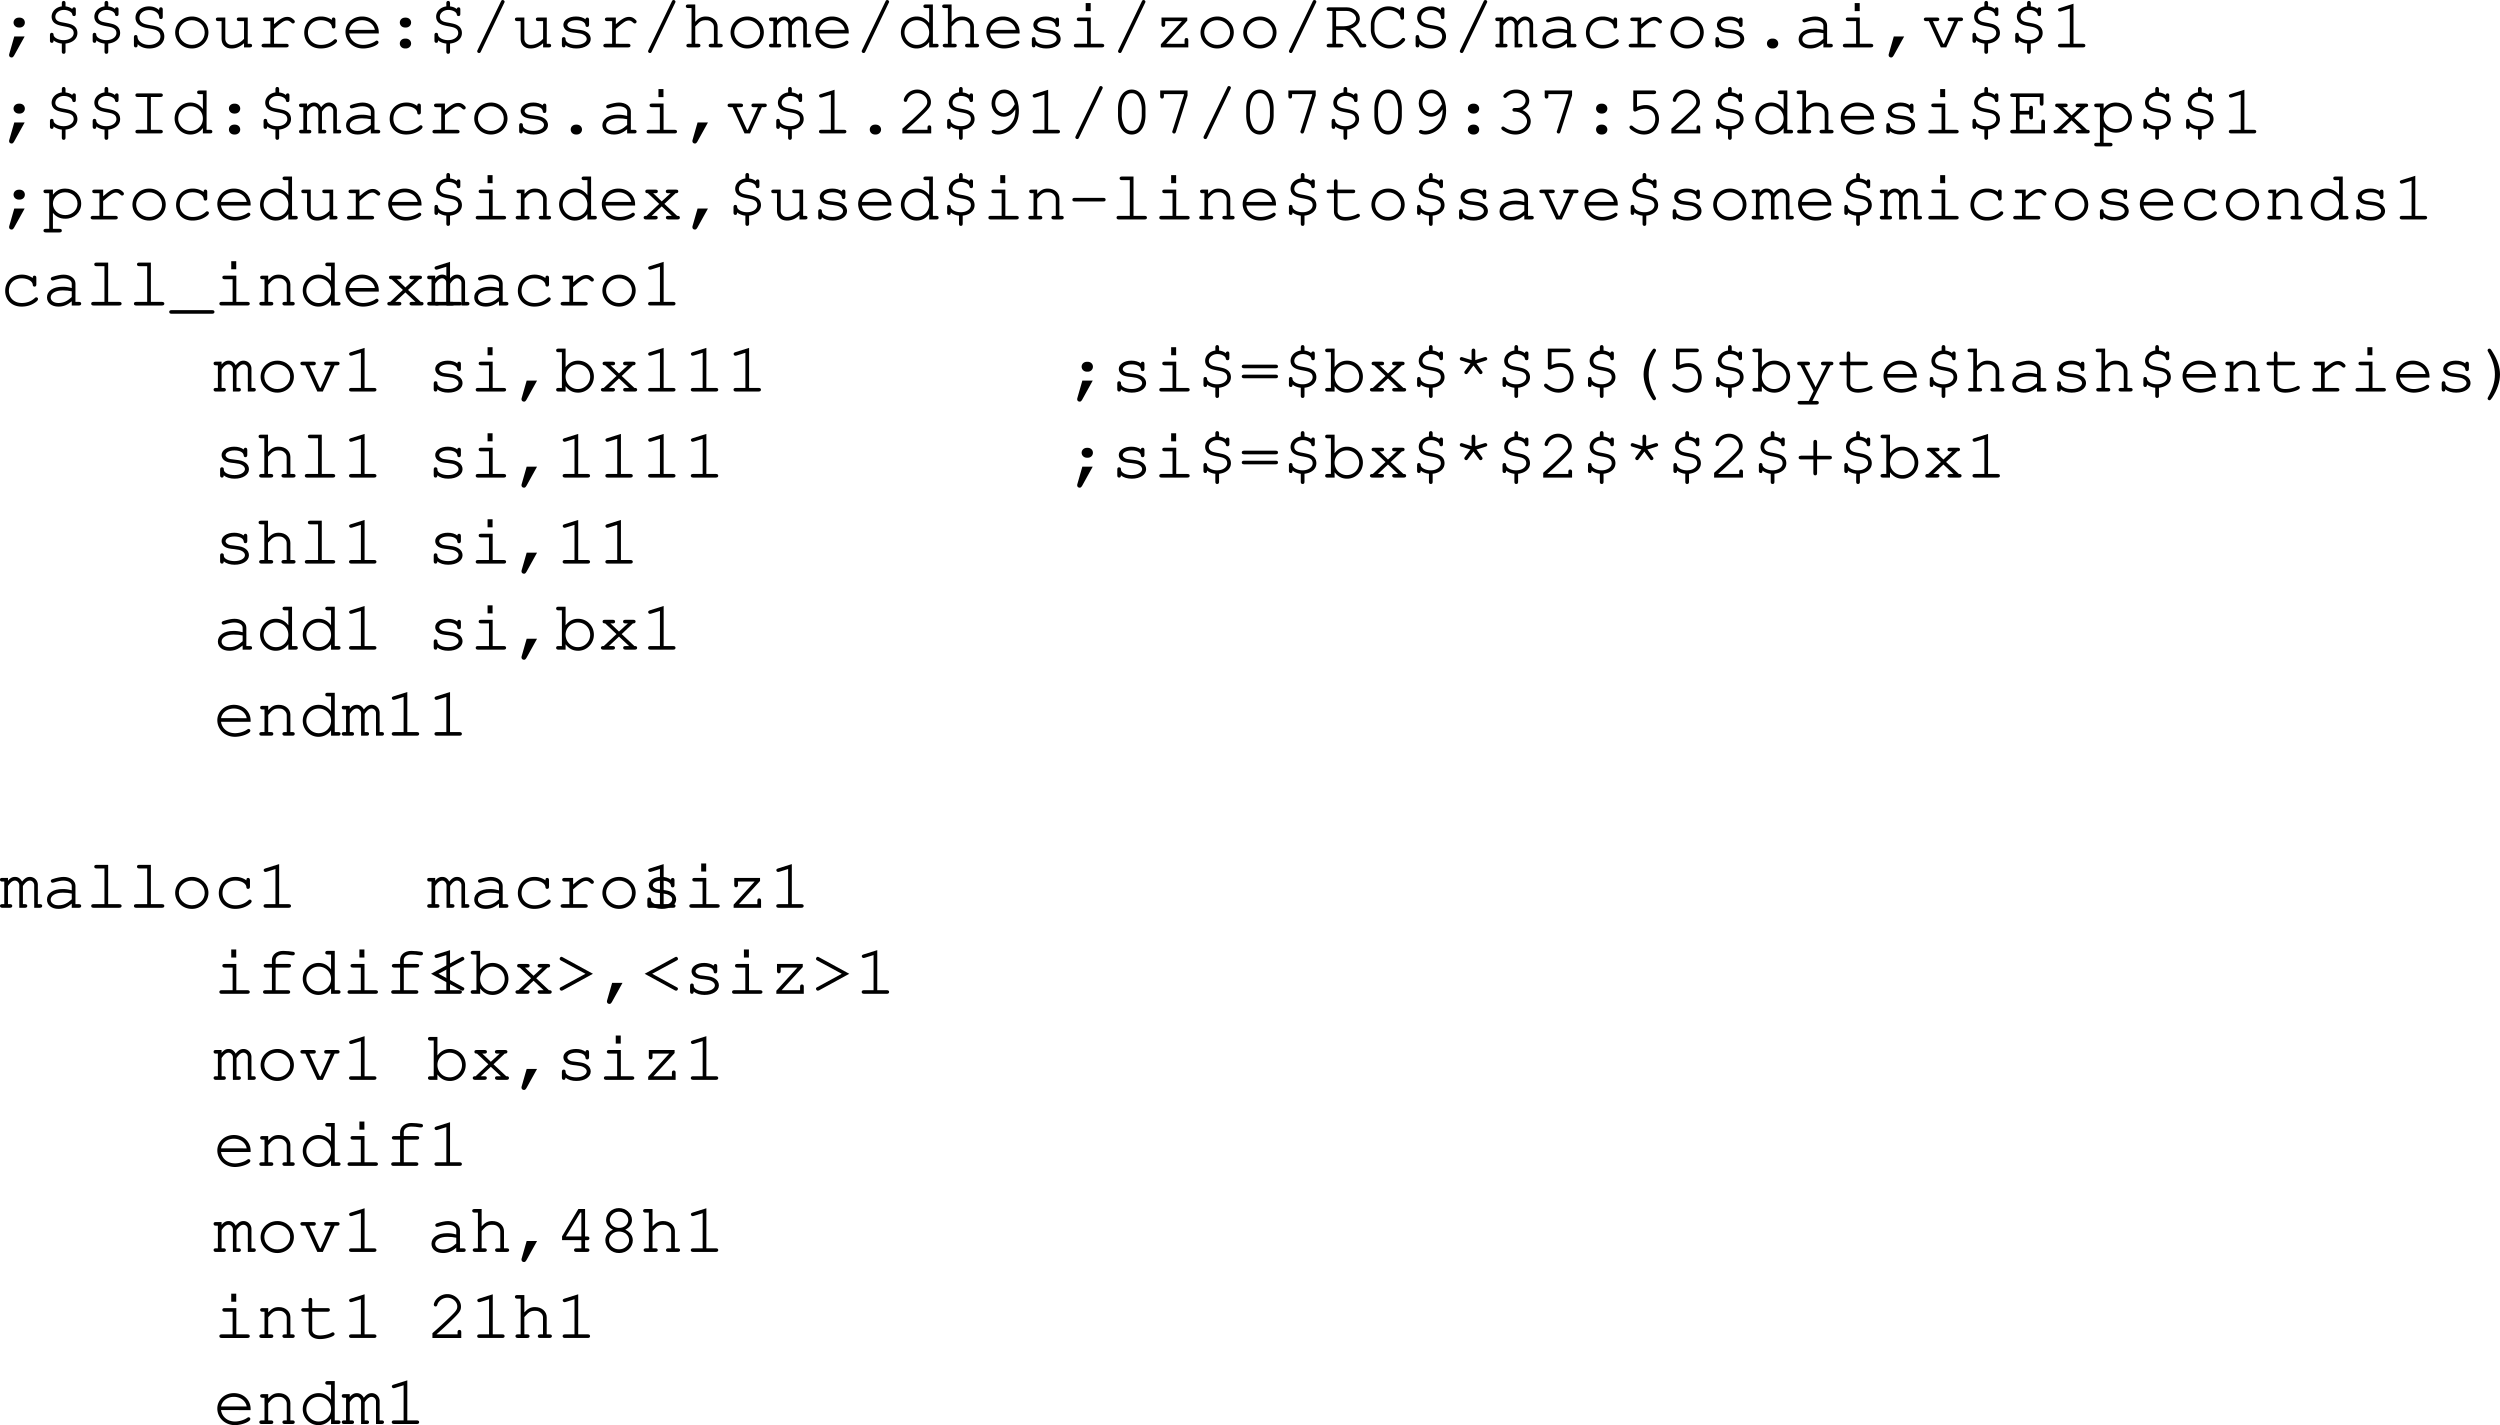 <svg xmlns="http://www.w3.org/2000/svg" xmlns:xlink="http://www.w3.org/1999/xlink" width="421.319" height="240.172"><defs><path id="a" d="m2.484-1.844-.859 3c0 .047-.016.094-.016.14 0 .235.172.407.422.407.172 0 .266-.078.422-.328l1.781-3.219zm.766-3.172c-.5 0-.89.36-.89.829 0 .468.39.843.89.843h.14c.5 0 .876-.36.876-.844 0-.468-.375-.828-.875-.828zm0 0"/><path id="b" d="M3.297-6.906c-1 .125-1.719.86-1.719 1.734 0 .469.219.906.594 1.14.312.204.672.329 1.437.47.813.156.985.203 1.25.359.282.156.438.437.438.781 0 .688-.719 1.203-1.703 1.203-.86 0-1.625-.406-1.688-.875-.015-.203-.015-.203-.078-.265-.062-.047-.14-.094-.219-.094-.203 0-.312.14-.312.375v.937c0 .235.11.375.312.375.204 0 .297-.14.297-.375v-.046c.297.28.922.515 1.39.546V.703c0 .25.11.375.313.375.204 0 .313-.125.313-.375V-.64c1.219-.14 2-.828 2-1.78 0-.532-.234-.97-.625-1.22-.344-.234-.656-.328-1.531-.5-.704-.125-.954-.187-1.172-.328a.78.78 0 0 1-.39-.687c0-.64.64-1.157 1.437-1.157.687 0 1.343.344 1.406.72.047.234.125.312.312.312.204 0 .297-.125.297-.375v-.719c0-.25-.093-.375-.297-.375-.156 0-.265.11-.312.281-.344-.265-.656-.375-1.125-.437v-.532c0-.25-.11-.39-.313-.39s-.312.14-.312.39zm0 0"/><path id="c" d="M5.297-6.281c-.484-.422-1.031-.625-1.703-.625-1.297 0-2.281.828-2.281 1.89 0 .532.25 1 .656 1.282.375.265.812.406 1.656.546.844.141 1.094.22 1.375.391.313.188.516.547.516.938 0 .828-.813 1.437-1.907 1.437-1.046 0-1.89-.562-1.953-1.312-.015-.235-.11-.344-.297-.344-.203 0-.312.14-.312.39V-.39c0 .266.11.391.312.391.204 0 .313-.125.313-.39v-.157c.484.469 1.172.735 1.953.735 1.484 0 2.547-.844 2.547-2.032 0-.61-.297-1.14-.766-1.437-.375-.219-.718-.313-1.656-.469-.719-.125-1.031-.219-1.328-.406a.97.97 0 0 1-.438-.828c0-.766.688-1.297 1.657-1.297.89 0 1.593.484 1.656 1.156 0 .234.11.344.297.344.203 0 .312-.125.312-.375v-1.219c0-.234-.11-.375-.312-.375-.203 0-.297.14-.297.375zm0 0"/><path id="d" d="M3.64-5.203C2.048-5.203.798-4.016.798-2.5.798-1.016 2.048.188 3.61.188 5.172.188 6.406-1 6.406-2.517c0-1.468-1.234-2.687-2.765-2.687zm-.062.625c1.25 0 2.203.89 2.203 2.078 0 1.156-.953 2.078-2.172 2.078-1.203 0-2.187-.922-2.187-2.094 0-1.125.969-2.062 2.156-2.062zm0 0"/><path id="e" d="M5.203 0h.984c.25 0 .375-.11.375-.313 0-.187-.125-.296-.375-.296h-.359v-4.422H4.375c-.266 0-.39.093-.39.297 0 .203.124.312.39.312h.828v2.984C4.563-.75 3.86-.421 3.078-.421c-.562 0-1.031-.437-1.031-1v-3.61H.844c-.266 0-.39.095-.39.298 0 .203.14.312.39.312h.578v3c0 .984.672 1.61 1.672 1.61.765 0 1.453-.282 2.11-.891zm0 0"/><path id="f" d="M3.063-5.031H1.609c-.25 0-.39.11-.39.297 0 .203.14.312.39.312h.829v3.813H1.343c-.25 0-.39.125-.39.296 0 .204.14.313.39.313H5.14c.25 0 .39-.11.39-.313 0-.171-.14-.296-.39-.296H3.062v-2.5C4.36-4.266 4.75-4.531 5.267-4.531c.25 0 .453.11.75.39.093.079.125.11.234.11.188 0 .313-.125.313-.328 0-.11-.079-.22-.297-.407-.329-.28-.594-.375-.97-.375-.609 0-1.187.297-2.234 1.235zm0 0"/><path id="g" d="M5.594-4.625a3.071 3.071 0 0 0-1.828-.578c-1.641 0-2.813 1.14-2.813 2.75 0 1.547 1.14 2.64 2.766 2.64.812 0 1.594-.218 2.234-.656.36-.234.531-.453.531-.625a.28.28 0 0 0-.28-.281c-.095 0-.157.016-.266.125-.594.547-1.329.828-2.188.828-1.281 0-2.172-.844-2.172-2.047 0-1.265.875-2.11 2.156-2.11.985 0 1.782.454 1.86 1.048.015.25.125.344.297.344.203 0 .312-.141.312-.376V-4.64c0-.25-.11-.39-.312-.39-.204 0-.297.14-.297.39zm0 0"/><path id="h" d="M6.313-2.344v-.172c0-1.546-1.204-2.687-2.813-2.687-1.578 0-2.797 1.14-2.797 2.594C.703-1.031 2 .187 3.672.187c1.172 0 2.594-.578 2.594-1.03a.297.297 0 0 0-.297-.298c-.078 0-.125.032-.219.094-.484.36-1.344.625-2.063.625-1.25 0-2.187-.766-2.359-1.922zm-4.985-.61c.203-.983 1.078-1.624 2.172-1.624s1.969.656 2.156 1.625zm0 0"/><path id="i" d="M3.547-1.484c-.516 0-.89.359-.89.828s.374.844.89.844h.125c.5 0 .89-.376.89-.844 0-.469-.39-.828-.89-.828zm0-3.532c-.516 0-.89.36-.89.829 0 .468.374.843.89.843h.125c.5 0 .89-.36.89-.844 0-.468-.39-.828-.89-.828zm0 0"/><path id="j" d="M5.844-7.484c.062-.125.078-.141.078-.204 0-.156-.156-.296-.313-.296-.156 0-.234.062-.312.25L1.359.453c-.046.094-.062.14-.062.203 0 .156.14.297.312.297.141 0 .235-.062.313-.25zm0 0"/><path id="k" d="M1.797-1.422c0-.187-.125-.312-.313-.312-.203 0-.312.125-.312.375v.968c0 .266.11.391.312.391.204 0 .297-.125.297-.375C2.25 0 2.875.188 3.61.188c1.422 0 2.422-.672 2.422-1.61 0-.437-.234-.86-.625-1.11-.39-.265-.828-.39-1.578-.468-1.062-.125-1.11-.125-1.375-.281-.219-.14-.36-.313-.36-.485 0-.468.641-.812 1.5-.812.876 0 1.485.312 1.548.812.015.22.109.329.296.329.204 0 .313-.141.313-.391v-.813c0-.25-.11-.39-.297-.39-.172 0-.297.125-.312.297-.407-.313-.954-.47-1.594-.47-1.219 0-2.125.595-2.125 1.407 0 .39.219.766.578.985.36.203.703.296 1.594.374.656.079.969.141 1.281.329.297.156.484.421.484.671 0 .579-.75 1.016-1.765 1.016-.985 0-1.797-.406-1.797-.906zm0 0"/><path id="l" d="M2.047-7.234H.844c-.25 0-.39.109-.39.296 0 .204.14.313.39.313h.578v6.016H.953C.688-.61.547-.5.547-.313c0 .204.156.313.406.313h1.578c.25 0 .39-.11.39-.313 0-.187-.124-.296-.39-.296h-.484v-2.922c.328-.36.531-.578.61-.64.343-.298.671-.407 1.124-.407.469 0 .703.062.969.281.297.234.438.5.438.844V-.61h-.485c-.25 0-.39.109-.39.296 0 .204.14.313.39.313h1.578c.266 0 .407-.11.407-.313 0-.187-.141-.296-.407-.296h-.468v-2.875c0-.985-.829-1.72-1.97-1.72-.718 0-1.218.25-1.796.891zm0 0"/><path id="m" d="M1.422-5.031H.453c-.266 0-.375.093-.375.297 0 .203.125.312.375.312h.344v3.813H.453c-.25 0-.375.109-.375.296 0 .188.14.313.36.313H1.75c.25 0 .39-.11.39-.297 0-.203-.124-.312-.39-.312h-.328v-3.063c.422-.64.781-.906 1.187-.906.375 0 .72.375.72.797V0h.952c.25 0 .39-.11.39-.313 0-.187-.14-.296-.39-.296h-.343v-3.063c.437-.64.78-.906 1.171-.906.407 0 .735.36.735.766V0h.953c.25 0 .39-.11.39-.313 0-.187-.125-.296-.39-.296h-.344v-3.25a1.34 1.34 0 0 0-1.328-1.344c-.5 0-.86.219-1.328.781-.297-.516-.672-.781-1.188-.781-.468 0-.828.203-1.187.656zm0 0"/><path id="n" d="M6.094-7.234H4.89c-.266 0-.391.109-.391.296 0 .204.125.313.39.313h.579v2.516c-.532-.72-1.25-1.094-2.11-1.094C1.891-5.203.703-4 .703-2.516c0 1.5 1.188 2.704 2.64 2.704.86 0 1.595-.376 2.126-1.094V0h1.218c.25 0 .375-.11.375-.313 0-.187-.125-.296-.375-.296h-.593ZM3.375-4.578c1.188 0 2.094.89 2.094 2.078A2.067 2.067 0 0 1 3.39-.422a2.07 2.07 0 0 1-2.079-2.094 2.06 2.06 0 0 1 2.063-2.062zm0 0"/><path id="o" d="M3.906-5.031H1.937c-.265 0-.39.093-.39.297 0 .203.14.312.39.312h1.344v3.813h-1.86c-.25 0-.374.109-.374.296 0 .204.125.313.375.313h4.344c.265 0 .406-.11.406-.313 0-.187-.14-.296-.406-.296h-1.86ZM3.891-7.47h-.844v1.36h.844zm0 0"/><path id="p" d="M5.766-5.031H1.422v1.187c0 .25.11.39.312.39.204 0 .313-.14.313-.39v-.578h2.812L1.313-.516V0h4.625v-1.203c0-.25-.094-.375-.313-.375-.203 0-.313.125-.313.375v.594H2.204l3.563-3.907zm0 0"/><path id="q" d="M2.047-2.953h1.515C4.47-2.531 4.97-1.922 6.033 0h.718c.25 0 .39-.11.39-.313 0-.187-.124-.296-.39-.296h-.328C5.5-2.172 5.14-2.656 4.453-3.125c1.031-.36 1.594-.969 1.594-1.734 0-1.016-1.016-1.891-2.219-1.891H.844c-.25 0-.39.094-.39.297 0 .203.14.312.39.312h.578v5.532H.844c-.25 0-.39.109-.39.296 0 .204.14.313.39.313h2.031c.25 0 .406-.11.406-.313 0-.187-.14-.296-.406-.296h-.828Zm0-.61V-6.14h1.765c.844 0 1.61.61 1.61 1.282 0 .703-.938 1.296-2.063 1.296zm0 0"/><path id="r" d="M5.672-6.188a3.144 3.144 0 0 0-2.016-.718c-.797 0-1.531.312-2.078.89-.531.563-.875 1.391-.875 2.125v.97c0 1.64 1.5 3.108 3.172 3.108.781 0 1.531-.296 2.125-.843.344-.313.484-.5.484-.656 0-.157-.125-.282-.296-.282-.11 0-.172.032-.266.125-.656.75-1.234 1.047-2.047 1.047-1.375 0-2.563-1.172-2.563-2.562v-.829c0-1.374 1.047-2.468 2.36-2.468 1.031 0 1.937.578 2 1.281.031.219.125.328.312.328.204 0 .313-.125.313-.375v-1.328c0-.25-.11-.375-.313-.375s-.312.14-.312.375zm0 0"/><path id="s" d="M4.969 0h1.218c.25 0 .375-.11.375-.313 0-.187-.125-.296-.375-.296h-.593v-3.079c0-.874-.86-1.515-2-1.515-.469 0-1.235.156-1.906.39-.157.063-.25.157-.25.297 0 .172.14.297.296.297.047 0 .094 0 .25-.047.672-.218 1.188-.312 1.563-.312.844 0 1.422.36 1.422.89v.75c-.719-.187-1.016-.218-1.563-.218-1.562 0-2.61.719-2.61 1.781 0 .938.782 1.563 1.938 1.563.829 0 1.485-.266 2.235-.891zm0-1.422c-.782.719-1.407 1-2.235 1-.796 0-1.312-.375-1.312-.953 0-.688.844-1.172 2.047-1.172.531 0 1.11.063 1.5.156zm0 0"/><path id="t" d="M3.547-1.484c-.516 0-.89.359-.89.828s.374.844.89.844h.125c.5 0 .89-.376.89-.844 0-.469-.39-.828-.89-.828zm0 0"/><path id="u" d="m2.438-1.844-.86 3c0 .047-.016.094-.016.14 0 .235.172.407.422.407.172 0 .266-.078.422-.328l1.781-3.219Zm0 0"/><path id="v" d="m4.078 0 2-4.422h.438c.25 0 .39-.11.39-.312 0-.204-.125-.297-.39-.297H4.687c-.265 0-.375.093-.375.297 0 .203.125.312.375.312h.72L3.702-.609h-.14L1.827-4.422h.688c.25 0 .39-.11.39-.312 0-.204-.14-.297-.39-.297H.687c-.265 0-.39.093-.39.297 0 .203.14.312.39.312h.454L3.156 0Zm0 0"/><path id="x" d="M3.906-6.14h1.61c.25 0 .406-.11.406-.313s-.14-.297-.406-.297H1.687c-.265 0-.39.094-.39.297 0 .203.125.312.39.312h1.594v5.532H1.687c-.265 0-.39.109-.39.296 0 .204.125.313.39.313h3.829c.25 0 .406-.11.406-.313 0-.187-.14-.296-.406-.296h-1.61Zm0 0"/><path id="w" d="m3.922-7.36-2.297.72c-.234.077-.313.156-.313.312s.157.297.297.297c.016 0 .141-.016.188-.032l1.5-.468V-.61h-1.61c-.265 0-.39.109-.39.296 0 .204.14.313.39.313h3.844c.25 0 .39-.11.39-.313 0-.187-.14-.296-.39-.296h-1.61Zm0 0"/><path id="y" d="M1.625-.61a51.99 51.99 0 0 0 2.39-2.203c1.5-1.437 1.75-1.78 1.75-2.484 0-1.125-1.077-2.094-2.28-2.094a2.43 2.43 0 0 0-1.907.907c-.234.296-.39.671-.39.89 0 .14.125.282.296.282.157 0 .25-.094.297-.282.203-.687.922-1.187 1.703-1.187.891 0 1.657.687 1.657 1.468 0 .516-.22.813-1.344 1.891A68.8 68.8 0 0 1 1.062-.906l-.109.11V0h4.86v-.969c0-.25-.11-.39-.313-.39s-.313.14-.313.39v.36zm0 0"/><path id="z" d="M5.578-4.063c.016.11.016.22.016.266 0 .735-.188 1.453-.547 1.953-.578.875-1.5 1.407-2.39 1.407-.22 0-.407-.032-.516-.094-.125-.063-.172-.063-.25-.063-.157 0-.282.125-.282.297 0 .266.438.484 1.032.484.78 0 1.578-.312 2.218-.859.907-.75 1.329-1.781 1.329-3.172 0-2.078-1.016-3.547-2.485-3.547-1.187 0-2.125 1.016-2.125 2.329 0 1.234.938 2.25 2.063 2.25.796 0 1.5-.454 1.937-1.25zM5.5-4.938c-.281.47-.406.672-.594.875-.375.407-.828.641-1.265.641-.782 0-1.438-.734-1.438-1.64 0-.97.64-1.72 1.5-1.72.89 0 1.453.579 1.797 1.845zm0 0"/><path id="A" d="M5.922-4.203c0-1.89-.938-3.188-2.313-3.188-1.375 0-2.312 1.297-2.312 3.188v1.172c0 1.922.937 3.219 2.312 3.219 1.375 0 2.313-1.297 2.313-3.22zm-4 .078c0-.75.219-1.531.562-2.063.25-.39.641-.593 1.125-.593.485 0 .86.203 1.125.593.344.532.563 1.313.563 2.063v1.047c0 .719-.219 1.515-.563 2.062a1.33 1.33 0 0 1-1.125.579c-.484 0-.875-.204-1.125-.579-.343-.546-.562-1.343-.562-2.062zm0 0"/><path id="B" d="M5.203-6.484 3.281-.454a.356.356 0 0 0-.047.173c0 .156.141.297.313.297.156 0 .234-.079.312-.297l1.954-6.11v-.843h-4.61v.953c0 .265.11.406.313.406s.312-.14.312-.406v-.344h3.375zm0 0"/><path id="C" d="M3.344-4.281c-.25 0-.375.125-.375.312 0 .188.125.297.375.297 1.156.031 2.078.75 2.078 1.64 0 .876-.875 1.595-1.938 1.595-.671 0-1.28-.204-1.859-.625a.337.337 0 0 0-.25-.094.28.28 0 0 0-.281.281c0 .188.156.344.593.563.61.343 1.188.5 1.797.5 1.407 0 2.563-1 2.563-2.22 0-.78-.547-1.515-1.39-1.89.734-.344 1.14-.922 1.14-1.594 0-1.062-.953-1.875-2.188-1.875-.64 0-1.25.188-1.718.547-.282.219-.454.422-.454.563 0 .156.141.297.297.297.11 0 .172-.047.235-.11.437-.484.922-.687 1.64-.687.891 0 1.563.547 1.563 1.265 0 .391-.219.766-.563.985-.296.187-.53.25-1 .25zm0 0"/><path id="D" d="M2.36-6.625h2.828c.265 0 .39-.11.39-.313 0-.187-.125-.296-.39-.296H1.733v3.218c0 .204.11.329.297.329.063 0 .125-.016.281-.094.532-.266 1.016-.375 1.485-.375.984 0 1.64.687 1.64 1.703 0 1.203-.78 2.015-1.921 2.015-.672 0-1.297-.265-1.875-.78-.11-.095-.172-.11-.25-.11a.287.287 0 0 0-.297.297c0 .172.172.36.593.625.61.39 1.204.594 1.86.594 1.469 0 2.515-1.094 2.515-2.61 0-1.375-.921-2.36-2.203-2.36-.515 0-.921.095-1.5.329zm0 0"/><path id="E" d="M2.047-3.188h1.61v.47c0 .234.109.359.312.359s.312-.11.312-.36v-1.547c0-.265-.11-.39-.312-.39-.203 0-.313.125-.313.39v.47h-1.61v-2.345h3.392v1.094c0 .25.109.375.312.375s.313-.125.313-.375V-6.75H.843c-.25 0-.39.094-.39.297 0 .203.14.312.39.312h.579v5.532H.844c-.25 0-.39.109-.39.296 0 .204.14.313.39.313h5.468v-1.938c0-.265-.109-.39-.312-.39s-.313.125-.313.39v1.329h-3.64Zm0 0"/><path id="F" d="m4.047-2.625 1.89-1.797h.047c.266 0 .407-.11.407-.312 0-.204-.125-.297-.407-.297H4.672c-.266 0-.39.093-.39.297 0 .203.14.312.39.312h.422l-1.5 1.375-1.438-1.375h.39c.267 0 .392-.11.392-.312 0-.204-.126-.297-.391-.297H1.219c-.266 0-.39.093-.39.297 0 .203.124.312.39.312h.047l1.906 1.797-2.14 2.016H.936c-.25 0-.39.109-.39.296 0 .204.156.313.39.313H2.53c.25 0 .39-.11.39-.313 0-.187-.124-.296-.39-.296h-.64l1.703-1.594L5.297-.61h-.61c-.265 0-.39.109-.39.296 0 .204.14.313.39.313h1.579c.25 0 .39-.11.39-.313 0-.187-.125-.296-.39-.296h-.079Zm0 0"/><path id="G" d="M1.797-5.031H.594c-.266 0-.39.093-.39.297 0 .203.14.312.39.312h.578v6H.594c-.25 0-.39.11-.39.297 0 .203.14.313.39.313h2.312c.266 0 .39-.11.39-.313 0-.188-.124-.297-.39-.297h-1.11v-2.687c.563.671 1.22.984 2.095.984 1.515 0 2.671-1.11 2.671-2.531 0-1.453-1.156-2.547-2.687-2.547-.89 0-1.469.297-2.078 1.031zm2.047.453c1.187 0 2.094.828 2.094 1.922 0 1.078-.907 1.922-2.063 1.922-1.156 0-2.078-.844-2.078-1.922 0-1.063.922-1.922 2.047-1.922zm0 0"/><path id="H" d="M2.078-5.031H1.11c-.265 0-.39.093-.39.297 0 .203.14.312.39.312h.344v3.813H.97c-.266 0-.39.109-.39.296C.58-.109.72 0 .97 0h1.594c.25 0 .374-.11.374-.313 0-.187-.124-.296-.374-.296h-.485V-3.5c.735-.906 1.031-1.078 1.766-1.078.422 0 .656.062.922.281.28.234.437.516.437.844V-.61H4.86c-.265 0-.39.109-.39.296 0 .204.14.313.39.313h1.313c.234 0 .375-.11.375-.313 0-.187-.125-.296-.375-.296h-.36v-2.938c0-.922-.828-1.656-1.937-1.656-.734 0-1.156.219-1.797.89zm0 0"/><path id="I" d="M6.016-3.031c.265 0 .39-.094.39-.313 0-.187-.125-.297-.39-.297H1.187c-.25 0-.39.11-.39.297 0 .219.14.313.39.313zm0 0"/><path id="J" d="M3.906-7.234H1.953c-.266 0-.39.109-.39.296 0 .204.125.313.39.313h1.328v6.016h-1.86c-.25 0-.374.109-.374.296 0 .204.125.313.375.313h4.344c.265 0 .406-.11.406-.313 0-.187-.14-.296-.406-.296h-1.86Zm0 0"/><path id="K" d="M2.297-5.031v-1.344c0-.25-.094-.375-.313-.375-.203 0-.296.14-.296.375v1.344H.859c-.265 0-.406.093-.406.297 0 .203.14.312.406.312h.829v3.11c0 .906.75 1.5 1.921 1.5.563 0 1.235-.126 1.813-.344.453-.172.64-.328.64-.5a.297.297 0 0 0-.296-.297c-.063 0-.11 0-.22.078-.468.266-1.296.453-1.952.453-.797 0-1.297-.36-1.297-.922v-3.078h2.578c.266 0 .39-.11.39-.312 0-.204-.124-.297-.39-.297zm0 0"/><path id="L" d="M7.016 1.39c.265 0 .406-.109.406-.312s-.14-.297-.406-.297H.187c-.265 0-.39.11-.39.297 0 .203.125.313.39.313zm0 0"/><path id="M" d="M1.797-7.234H.594c-.25 0-.39.109-.39.296 0 .204.14.313.39.313h.578v6.016H.594c-.25 0-.39.109-.39.296 0 .204.14.313.39.313h1.203v-.906c.578.75 1.25 1.094 2.11 1.094 1.468 0 2.655-1.204 2.655-2.704 0-1.5-1.171-2.687-2.656-2.687-.844 0-1.562.375-2.11 1.094zm2.047 2.656c1.187 0 2.094.906 2.094 2.078a2.067 2.067 0 0 1-2.08 2.078c-1.14 0-2.062-.922-2.062-2.094 0-1.125.922-2.062 2.047-2.062zm0 0"/><path id="N" d="M6.266-3.922c.265 0 .39-.11.39-.297 0-.203-.125-.312-.39-.312H.937c-.25 0-.39.11-.39.312 0 .188.14.297.39.297zm0 1.688c.265 0 .39-.11.39-.313 0-.187-.125-.297-.39-.297H.937c-.25 0-.39.11-.39.297 0 .203.14.313.39.313zm0 0"/><path id="O" d="m3.281-5.297-1.5-.469c-.093-.03-.14-.046-.187-.046a.307.307 0 0 0-.297.296c0 .172.078.266.281.313l1.516.469-.922 1.25c-.094.125-.11.156-.11.25 0 .156.141.296.313.296.125 0 .188-.046.281-.187l.938-1.25.937 1.25c.094.156.157.188.282.188.171 0 .312-.141.312-.297 0-.079-.031-.157-.11-.25l-.906-1.25 1.5-.47c.22-.062.313-.155.313-.312 0-.156-.156-.296-.297-.296a1.3 1.3 0 0 0-.203.03l-1.516.485v-1.547c0-.265-.11-.39-.312-.39-.203 0-.313.125-.313.39zm0 0"/><path id="P" d="M5.25-7.234c-.14 0-.219.078-.453.421C3.937-5.5 3.469-4.108 3.469-2.89c0 1.204.406 2.454 1.234 3.766.281.484.39.594.547.594.188 0 .313-.14.313-.313 0-.047 0-.078-.047-.14C4.703-.437 4.328-1.624 4.328-2.89c0-1.25.375-2.468 1.188-3.89.046-.078.046-.094.046-.157 0-.171-.14-.296-.312-.296Zm0 0"/><path id="Q" d="M3.313-.078 2.5 1.578H1.016c-.266 0-.391.11-.391.297 0 .203.125.313.39.313h2.782c.265 0 .406-.11.406-.313 0-.188-.14-.297-.406-.297h-.672l3.016-6h.125c.265 0 .39-.11.39-.312 0-.204-.125-.297-.39-.297H4.937c-.25 0-.375.093-.375.297 0 .203.125.312.375.312H5.5L3.656-.734l-1.86-3.688h.516c.25 0 .407-.11.407-.312 0-.204-.14-.297-.406-.297H.937c-.25 0-.39.093-.39.297 0 .203.14.312.39.312h.157zm0 0"/><path id="R" d="M2.016-7.234c-.172 0-.313.125-.313.296 0 .063.016.079.047.157.813 1.422 1.188 2.64 1.188 3.89 0 1.266-.376 2.454-1.188 3.907-.031.062-.047.093-.047.14 0 .172.14.313.313.313.14 0 .234-.094.453-.422.875-1.328 1.328-2.703 1.328-3.922 0-1.188-.406-2.453-1.235-3.766-.28-.468-.39-.593-.546-.593zm0 0"/><path id="S" d="M3.906-3.063h2.11c.265 0 .39-.109.39-.312 0-.188-.125-.297-.39-.297h-2.11v-2.297c0-.265-.11-.39-.312-.39-.203 0-.313.125-.313.39v2.282H1.187l-.109.03c-.172.016-.281.11-.281.282 0 .203.14.313.39.313h2.094V-.75c0 .25.11.375.313.375s.312-.125.312-.375zm0 0"/><path id="T" d="M3.328-4.422h2.203c.25 0 .39-.11.39-.312 0-.204-.14-.297-.39-.297H3.328v-.657c0-.546.516-.937 1.266-.937.453 0 .797.031 1.484.14h.156c.204 0 .329-.109.329-.296 0-.157-.094-.266-.266-.297-.375-.078-1.203-.156-1.688-.156-1.109 0-1.906.64-1.906 1.546v.657H1.72c-.266 0-.407.11-.407.297 0 .203.141.312.407.312h.984v3.813h-1.11c-.265 0-.39.109-.39.296 0 .204.14.313.39.313h3.798c.25 0 .39-.11.39-.313 0-.187-.125-.296-.39-.296H3.328zm0 0"/><path id="U" d="m.719-3.375 5.11 2.797a.48.48 0 0 0 .202.047.29.29 0 0 0 .235-.14l.015-.032a.264.264 0 0 0 .047-.156c0-.094-.062-.188-.203-.25l-4.14-2.266 4.156-2.25c.14-.078.203-.156.203-.266a.19.19 0 0 0-.063-.14v-.047c-.062-.094-.156-.156-.25-.156-.062 0-.11.03-.187.062zm0 0"/><path id="V" d="M6.406-3.375 1.281-6.172c-.078-.031-.125-.062-.172-.062a.278.278 0 0 0-.25.156l-.015.047c-.047.047-.047.093-.047.14 0 .11.062.188.187.266l4.157 2.25L.984-1.109c-.125.062-.187.156-.187.25 0 .046.015.109.047.156l.015.031c.047.078.157.14.235.14a.54.54 0 0 0 .203-.046zm0 0"/><path id="W" d="M4.453-1.984V-.61h-.86c-.25 0-.374.109-.374.296 0 .204.14.313.375.313h1.828c.234 0 .39-.11.39-.313 0-.187-.14-.296-.39-.296h-.344v-1.375h.344c.25 0 .39-.11.39-.313s-.14-.312-.39-.312h-.344v-4.625H3.953l-2.75 4.609v.64zm0-.625h-2.61l2.423-4.016h.187zm0 0"/><path id="X" d="M4.656-3.75c.75-.39 1.125-.938 1.125-1.64 0-1.094-1-2-2.187-2-1.188 0-2.172.906-2.172 2 0 .702.375 1.25 1.14 1.64-.812.39-1.265 1.031-1.265 1.797 0 1.172 1.031 2.14 2.312 2.14 1.282 0 2.313-.968 2.313-2.14 0-.766-.469-1.422-1.266-1.797ZM3.578-6.781c.89 0 1.578.625 1.578 1.422 0 .734-.687 1.312-1.562 1.312s-1.547-.578-1.547-1.312c0-.782.687-1.422 1.531-1.422zm0 3.343c.985 0 1.719.626 1.719 1.485 0 .844-.75 1.516-1.688 1.516-.953 0-1.687-.672-1.687-1.516 0-.828.734-1.484 1.656-1.484zm0 0"/></defs><g transform="translate(-.078 -2.89)"><use xlink:href="#a" width="100%" height="100%" y="10.875"/><use xlink:href="#b" width="100%" height="100%" x="7.2" y="10.875"/><use xlink:href="#b" width="100%" height="100%" x="14.4" y="10.875"/><use xlink:href="#c" width="100%" height="100%" x="21.6" y="10.875"/><use xlink:href="#d" width="100%" height="100%" x="28.8" y="10.875"/><use xlink:href="#e" width="100%" height="100%" x="36" y="10.875"/><use xlink:href="#f" width="100%" height="100%" x="43.2" y="10.875"/><use xlink:href="#g" width="100%" height="100%" x="50.4" y="10.875"/><use xlink:href="#h" width="100%" height="100%" x="57.6" y="10.875"/><use xlink:href="#i" width="100%" height="100%" x="64.8" y="10.875"/><use xlink:href="#b" width="100%" height="100%" x="72" y="10.875"/><use xlink:href="#j" width="100%" height="100%" x="79.2" y="10.875"/><use xlink:href="#e" width="100%" height="100%" x="86.4" y="10.875"/><use xlink:href="#k" width="100%" height="100%" x="93.6" y="10.875"/><use xlink:href="#f" width="100%" height="100%" x="100.8" y="10.875"/><use xlink:href="#j" width="100%" height="100%" x="108" y="10.875"/><use xlink:href="#l" width="100%" height="100%" x="115.2" y="10.875"/><use xlink:href="#d" width="100%" height="100%" x="122.4" y="10.875"/><use xlink:href="#m" width="100%" height="100%" x="129.6" y="10.875"/><use xlink:href="#h" width="100%" height="100%" x="136.8" y="10.875"/><use xlink:href="#j" width="100%" height="100%" x="144" y="10.875"/><use xlink:href="#n" width="100%" height="100%" x="151.2" y="10.875"/><use xlink:href="#l" width="100%" height="100%" x="158.4" y="10.875"/><use xlink:href="#h" width="100%" height="100%" x="165.6" y="10.875"/><use xlink:href="#k" width="100%" height="100%" x="172.8" y="10.875"/><use xlink:href="#o" width="100%" height="100%" x="180" y="10.875"/><use xlink:href="#j" width="100%" height="100%" x="187.2" y="10.875"/><use xlink:href="#p" width="100%" height="100%" x="194.4" y="10.875"/><use xlink:href="#d" width="100%" height="100%" x="201.6" y="10.875"/><use xlink:href="#d" width="100%" height="100%" x="208.8" y="10.875"/><use xlink:href="#j" width="100%" height="100%" x="216" y="10.875"/><use xlink:href="#q" width="100%" height="100%" x="223.2" y="10.875"/><use xlink:href="#r" width="100%" height="100%" x="230.4" y="10.875"/><use xlink:href="#c" width="100%" height="100%" x="237.6" y="10.875"/><use xlink:href="#j" width="100%" height="100%" x="244.8" y="10.875"/><use xlink:href="#m" width="100%" height="100%" x="252" y="10.875"/><use xlink:href="#s" width="100%" height="100%" x="259.2" y="10.875"/><use xlink:href="#g" width="100%" height="100%" x="266.4" y="10.875"/><use xlink:href="#f" width="100%" height="100%" x="273.6" y="10.875"/><use xlink:href="#d" width="100%" height="100%" x="280.8" y="10.875"/><use xlink:href="#k" width="100%" height="100%" x="288" y="10.875"/><use xlink:href="#t" width="100%" height="100%" x="295.2" y="10.875"/><use xlink:href="#s" width="100%" height="100%" x="302.4" y="10.875"/><use xlink:href="#o" width="100%" height="100%" x="309.6" y="10.875"/><use xlink:href="#u" width="100%" height="100%" x="316.8" y="10.875"/><use xlink:href="#v" width="100%" height="100%" x="324" y="10.875"/><use xlink:href="#b" width="100%" height="100%" x="331.2" y="10.875"/><use xlink:href="#b" width="100%" height="100%" x="338.4" y="10.875"/><use xlink:href="#w" width="100%" height="100%" x="345.6" y="10.875"/></g><g transform="translate(-.078 -2.89)"><use xlink:href="#a" width="100%" height="100%" y="25.375"/><use xlink:href="#b" width="100%" height="100%" x="7.2" y="25.375"/><use xlink:href="#b" width="100%" height="100%" x="14.4" y="25.375"/><use xlink:href="#x" width="100%" height="100%" x="21.6" y="25.375"/><use xlink:href="#n" width="100%" height="100%" x="28.8" y="25.375"/><use xlink:href="#i" width="100%" height="100%" x="36" y="25.375"/><use xlink:href="#b" width="100%" height="100%" x="43.2" y="25.375"/><use xlink:href="#m" width="100%" height="100%" x="50.4" y="25.375"/><use xlink:href="#s" width="100%" height="100%" x="57.6" y="25.375"/><use xlink:href="#g" width="100%" height="100%" x="64.8" y="25.375"/><use xlink:href="#f" width="100%" height="100%" x="72" y="25.375"/><use xlink:href="#d" width="100%" height="100%" x="79.2" y="25.375"/><use xlink:href="#k" width="100%" height="100%" x="86.4" y="25.375"/><use xlink:href="#t" width="100%" height="100%" x="93.6" y="25.375"/><use xlink:href="#s" width="100%" height="100%" x="100.8" y="25.375"/><use xlink:href="#o" width="100%" height="100%" x="108" y="25.375"/><use xlink:href="#u" width="100%" height="100%" x="115.2" y="25.375"/><use xlink:href="#v" width="100%" height="100%" x="122.4" y="25.375"/><use xlink:href="#b" width="100%" height="100%" x="129.6" y="25.375"/><use xlink:href="#w" width="100%" height="100%" x="136.8" y="25.375"/><use xlink:href="#t" width="100%" height="100%" x="144" y="25.375"/><use xlink:href="#y" width="100%" height="100%" x="151.2" y="25.375"/><use xlink:href="#b" width="100%" height="100%" x="158.4" y="25.375"/><use xlink:href="#z" width="100%" height="100%" x="165.6" y="25.375"/><use xlink:href="#w" width="100%" height="100%" x="172.8" y="25.375"/><use xlink:href="#j" width="100%" height="100%" x="180" y="25.375"/><use xlink:href="#A" width="100%" height="100%" x="187.2" y="25.375"/><use xlink:href="#B" width="100%" height="100%" x="194.4" y="25.375"/><use xlink:href="#j" width="100%" height="100%" x="201.6" y="25.375"/><use xlink:href="#A" width="100%" height="100%" x="208.8" y="25.375"/><use xlink:href="#B" width="100%" height="100%" x="216" y="25.375"/><use xlink:href="#b" width="100%" height="100%" x="223.2" y="25.375"/><use xlink:href="#A" width="100%" height="100%" x="230.4" y="25.375"/><use xlink:href="#z" width="100%" height="100%" x="237.6" y="25.375"/><use xlink:href="#i" width="100%" height="100%" x="244.8" y="25.375"/><use xlink:href="#C" width="100%" height="100%" x="252" y="25.375"/><use xlink:href="#B" width="100%" height="100%" x="259.2" y="25.375"/><use xlink:href="#i" width="100%" height="100%" x="266.4" y="25.375"/><use xlink:href="#D" width="100%" height="100%" x="273.6" y="25.375"/><use xlink:href="#y" width="100%" height="100%" x="280.8" y="25.375"/><use xlink:href="#b" width="100%" height="100%" x="288" y="25.375"/><use xlink:href="#n" width="100%" height="100%" x="295.2" y="25.375"/><use xlink:href="#l" width="100%" height="100%" x="302.4" y="25.375"/><use xlink:href="#h" width="100%" height="100%" x="309.6" y="25.375"/><use xlink:href="#k" width="100%" height="100%" x="316.8" y="25.375"/><use xlink:href="#o" width="100%" height="100%" x="324" y="25.375"/><use xlink:href="#b" width="100%" height="100%" x="331.2" y="25.375"/><use xlink:href="#E" width="100%" height="100%" x="338.4" y="25.375"/><use xlink:href="#F" width="100%" height="100%" x="345.6" y="25.375"/><use xlink:href="#G" width="100%" height="100%" x="352.8" y="25.375"/><use xlink:href="#b" width="100%" height="100%" x="360" y="25.375"/><use xlink:href="#b" width="100%" height="100%" x="367.2" y="25.375"/><use xlink:href="#w" width="100%" height="100%" x="374.4" y="25.375"/></g><g transform="translate(-.078 -2.89)"><use xlink:href="#a" width="100%" height="100%" y="39.875"/><use xlink:href="#G" width="100%" height="100%" x="7.2" y="39.875"/><use xlink:href="#f" width="100%" height="100%" x="14.4" y="39.875"/><use xlink:href="#d" width="100%" height="100%" x="21.6" y="39.875"/><use xlink:href="#g" width="100%" height="100%" x="28.8" y="39.875"/><use xlink:href="#h" width="100%" height="100%" x="36" y="39.875"/><use xlink:href="#n" width="100%" height="100%" x="43.2" y="39.875"/><use xlink:href="#e" width="100%" height="100%" x="50.4" y="39.875"/><use xlink:href="#f" width="100%" height="100%" x="57.6" y="39.875"/><use xlink:href="#h" width="100%" height="100%" x="64.8" y="39.875"/><use xlink:href="#b" width="100%" height="100%" x="72" y="39.875"/><use xlink:href="#o" width="100%" height="100%" x="79.2" y="39.875"/><use xlink:href="#H" width="100%" height="100%" x="86.4" y="39.875"/><use xlink:href="#n" width="100%" height="100%" x="93.6" y="39.875"/><use xlink:href="#h" width="100%" height="100%" x="100.8" y="39.875"/><use xlink:href="#F" width="100%" height="100%" x="108" y="39.875"/><use xlink:href="#u" width="100%" height="100%" x="115.2" y="39.875"/><use xlink:href="#b" width="100%" height="100%" x="122.4" y="39.875"/><use xlink:href="#e" width="100%" height="100%" x="129.6" y="39.875"/><use xlink:href="#k" width="100%" height="100%" x="136.8" y="39.875"/><use xlink:href="#h" width="100%" height="100%" x="144" y="39.875"/><use xlink:href="#n" width="100%" height="100%" x="151.2" y="39.875"/><use xlink:href="#b" width="100%" height="100%" x="158.4" y="39.875"/><use xlink:href="#o" width="100%" height="100%" x="165.6" y="39.875"/><use xlink:href="#H" width="100%" height="100%" x="172.8" y="39.875"/><use xlink:href="#I" width="100%" height="100%" x="180" y="39.875"/><use xlink:href="#J" width="100%" height="100%" x="187.2" y="39.875"/><use xlink:href="#o" width="100%" height="100%" x="194.4" y="39.875"/><use xlink:href="#H" width="100%" height="100%" x="201.6" y="39.875"/><use xlink:href="#h" width="100%" height="100%" x="208.8" y="39.875"/><use xlink:href="#b" width="100%" height="100%" x="216" y="39.875"/><use xlink:href="#K" width="100%" height="100%" x="223.2" y="39.875"/><use xlink:href="#d" width="100%" height="100%" x="230.4" y="39.875"/><use xlink:href="#b" width="100%" height="100%" x="237.6" y="39.875"/><use xlink:href="#k" width="100%" height="100%" x="244.8" y="39.875"/><use xlink:href="#s" width="100%" height="100%" x="252" y="39.875"/><use xlink:href="#v" width="100%" height="100%" x="259.2" y="39.875"/><use xlink:href="#h" width="100%" height="100%" x="266.4" y="39.875"/><use xlink:href="#b" width="100%" height="100%" x="273.6" y="39.875"/><use xlink:href="#k" width="100%" height="100%" x="280.8" y="39.875"/><use xlink:href="#d" width="100%" height="100%" x="288" y="39.875"/><use xlink:href="#m" width="100%" height="100%" x="295.2" y="39.875"/><use xlink:href="#h" width="100%" height="100%" x="302.4" y="39.875"/><use xlink:href="#b" width="100%" height="100%" x="309.6" y="39.875"/><use xlink:href="#m" width="100%" height="100%" x="316.8" y="39.875"/><use xlink:href="#o" width="100%" height="100%" x="324" y="39.875"/><use xlink:href="#g" width="100%" height="100%" x="331.2" y="39.875"/><use xlink:href="#f" width="100%" height="100%" x="338.4" y="39.875"/><use xlink:href="#d" width="100%" height="100%" x="345.6" y="39.875"/><use xlink:href="#k" width="100%" height="100%" x="352.8" y="39.875"/><use xlink:href="#h" width="100%" height="100%" x="360" y="39.875"/><use xlink:href="#g" width="100%" height="100%" x="367.2" y="39.875"/><use xlink:href="#d" width="100%" height="100%" x="374.4" y="39.875"/><use xlink:href="#H" width="100%" height="100%" x="381.6" y="39.875"/><use xlink:href="#n" width="100%" height="100%" x="388.8" y="39.875"/><use xlink:href="#k" width="100%" height="100%" x="396" y="39.875"/><use xlink:href="#w" width="100%" height="100%" x="403.2" y="39.875"/></g><g transform="translate(-.078 -2.89)"><use xlink:href="#g" width="100%" height="100%" y="54.375"/><use xlink:href="#s" width="100%" height="100%" x="7.2" y="54.375"/><use xlink:href="#J" width="100%" height="100%" x="14.4" y="54.375"/><use xlink:href="#J" width="100%" height="100%" x="21.6" y="54.375"/><use xlink:href="#L" width="100%" height="100%" x="28.8" y="54.375"/><use xlink:href="#o" width="100%" height="100%" x="36" y="54.375"/><use xlink:href="#H" width="100%" height="100%" x="43.2" y="54.375"/><use xlink:href="#n" width="100%" height="100%" x="50.4" y="54.375"/><use xlink:href="#h" width="100%" height="100%" x="57.6" y="54.375"/><use xlink:href="#F" width="100%" height="100%" x="64.8" y="54.375"/><use xlink:href="#w" width="100%" height="100%" x="72" y="54.375"/></g><g transform="translate(-.078 -2.89)"><use xlink:href="#m" width="100%" height="100%" x="72" y="54.375"/><use xlink:href="#s" width="100%" height="100%" x="79.2" y="54.375"/><use xlink:href="#g" width="100%" height="100%" x="86.4" y="54.375"/><use xlink:href="#f" width="100%" height="100%" x="93.6" y="54.375"/><use xlink:href="#d" width="100%" height="100%" x="100.8" y="54.375"/><use xlink:href="#w" width="100%" height="100%" x="108" y="54.375"/></g><g transform="translate(-.078 -2.89)"><use xlink:href="#m" width="100%" height="100%" x="36" y="68.875"/><use xlink:href="#d" width="100%" height="100%" x="43.2" y="68.875"/><use xlink:href="#v" width="100%" height="100%" x="50.4" y="68.875"/><use xlink:href="#w" width="100%" height="100%" x="57.6" y="68.875"/></g><g transform="translate(-.078 -2.89)"><use xlink:href="#k" width="100%" height="100%" x="72" y="68.875"/><use xlink:href="#o" width="100%" height="100%" x="79.2" y="68.875"/><use xlink:href="#u" width="100%" height="100%" x="86.4" y="68.875"/><use xlink:href="#M" width="100%" height="100%" x="93.6" y="68.875"/><use xlink:href="#F" width="100%" height="100%" x="100.8" y="68.875"/><use xlink:href="#w" width="100%" height="100%" x="108" y="68.875"/><use xlink:href="#w" width="100%" height="100%" x="115.2" y="68.875"/><use xlink:href="#w" width="100%" height="100%" x="122.4" y="68.875"/></g><g transform="translate(-.078 -2.89)"><use xlink:href="#a" width="100%" height="100%" x="180" y="68.875"/><use xlink:href="#k" width="100%" height="100%" x="187.2" y="68.875"/><use xlink:href="#o" width="100%" height="100%" x="194.4" y="68.875"/><use xlink:href="#b" width="100%" height="100%" x="201.6" y="68.875"/><use xlink:href="#N" width="100%" height="100%" x="208.8" y="68.875"/><use xlink:href="#b" width="100%" height="100%" x="216" y="68.875"/><use xlink:href="#M" width="100%" height="100%" x="223.2" y="68.875"/><use xlink:href="#F" width="100%" height="100%" x="230.4" y="68.875"/><use xlink:href="#b" width="100%" height="100%" x="237.6" y="68.875"/><use xlink:href="#O" width="100%" height="100%" x="244.8" y="68.875"/><use xlink:href="#b" width="100%" height="100%" x="252" y="68.875"/><use xlink:href="#D" width="100%" height="100%" x="259.2" y="68.875"/><use xlink:href="#b" width="100%" height="100%" x="266.4" y="68.875"/><use xlink:href="#P" width="100%" height="100%" x="273.6" y="68.875"/><use xlink:href="#D" width="100%" height="100%" x="280.8" y="68.875"/><use xlink:href="#b" width="100%" height="100%" x="288" y="68.875"/><use xlink:href="#M" width="100%" height="100%" x="295.2" y="68.875"/><use xlink:href="#Q" width="100%" height="100%" x="302.4" y="68.875"/><use xlink:href="#K" width="100%" height="100%" x="309.6" y="68.875"/><use xlink:href="#h" width="100%" height="100%" x="316.8" y="68.875"/><use xlink:href="#b" width="100%" height="100%" x="324" y="68.875"/><use xlink:href="#l" width="100%" height="100%" x="331.2" y="68.875"/><use xlink:href="#s" width="100%" height="100%" x="338.4" y="68.875"/><use xlink:href="#k" width="100%" height="100%" x="345.6" y="68.875"/><use xlink:href="#l" width="100%" height="100%" x="352.8" y="68.875"/><use xlink:href="#b" width="100%" height="100%" x="360" y="68.875"/><use xlink:href="#h" width="100%" height="100%" x="367.2" y="68.875"/><use xlink:href="#H" width="100%" height="100%" x="374.4" y="68.875"/><use xlink:href="#K" width="100%" height="100%" x="381.6" y="68.875"/><use xlink:href="#f" width="100%" height="100%" x="388.8" y="68.875"/><use xlink:href="#o" width="100%" height="100%" x="396" y="68.875"/><use xlink:href="#h" width="100%" height="100%" x="403.2" y="68.875"/><use xlink:href="#k" width="100%" height="100%" x="410.4" y="68.875"/><use xlink:href="#R" width="100%" height="100%" x="417.6" y="68.875"/><use xlink:href="#w" width="100%" height="100%" x="424.8" y="68.875"/></g><g transform="translate(-.078 -2.89)"><use xlink:href="#k" width="100%" height="100%" x="36" y="83.375"/><use xlink:href="#l" width="100%" height="100%" x="43.2" y="83.375"/><use xlink:href="#J" width="100%" height="100%" x="50.4" y="83.375"/><use xlink:href="#w" width="100%" height="100%" x="57.6" y="83.375"/></g><g transform="translate(-.078 -2.89)"><use xlink:href="#k" width="100%" height="100%" x="72" y="83.375"/><use xlink:href="#o" width="100%" height="100%" x="79.2" y="83.375"/><use xlink:href="#u" width="100%" height="100%" x="86.4" y="83.375"/><use xlink:href="#w" width="100%" height="100%" x="93.6" y="83.375"/><use xlink:href="#w" width="100%" height="100%" x="100.8" y="83.375"/><use xlink:href="#w" width="100%" height="100%" x="108" y="83.375"/><use xlink:href="#w" width="100%" height="100%" x="115.2" y="83.375"/></g><g transform="translate(-.078 -2.89)"><use xlink:href="#a" width="100%" height="100%" x="180" y="83.375"/><use xlink:href="#k" width="100%" height="100%" x="187.2" y="83.375"/><use xlink:href="#o" width="100%" height="100%" x="194.4" y="83.375"/><use xlink:href="#b" width="100%" height="100%" x="201.6" y="83.375"/><use xlink:href="#N" width="100%" height="100%" x="208.8" y="83.375"/><use xlink:href="#b" width="100%" height="100%" x="216" y="83.375"/><use xlink:href="#M" width="100%" height="100%" x="223.2" y="83.375"/><use xlink:href="#F" width="100%" height="100%" x="230.4" y="83.375"/><use xlink:href="#b" width="100%" height="100%" x="237.6" y="83.375"/><use xlink:href="#O" width="100%" height="100%" x="244.8" y="83.375"/><use xlink:href="#b" width="100%" height="100%" x="252" y="83.375"/><use xlink:href="#y" width="100%" height="100%" x="259.2" y="83.375"/><use xlink:href="#b" width="100%" height="100%" x="266.4" y="83.375"/><use xlink:href="#O" width="100%" height="100%" x="273.6" y="83.375"/><use xlink:href="#b" width="100%" height="100%" x="280.8" y="83.375"/><use xlink:href="#y" width="100%" height="100%" x="288" y="83.375"/><use xlink:href="#b" width="100%" height="100%" x="295.2" y="83.375"/><use xlink:href="#S" width="100%" height="100%" x="302.4" y="83.375"/><use xlink:href="#b" width="100%" height="100%" x="309.6" y="83.375"/><use xlink:href="#M" width="100%" height="100%" x="316.8" y="83.375"/><use xlink:href="#F" width="100%" height="100%" x="324" y="83.375"/><use xlink:href="#w" width="100%" height="100%" x="331.2" y="83.375"/></g><g transform="translate(-.078 -2.89)"><use xlink:href="#k" width="100%" height="100%" x="36" y="97.875"/><use xlink:href="#l" width="100%" height="100%" x="43.2" y="97.875"/><use xlink:href="#J" width="100%" height="100%" x="50.4" y="97.875"/><use xlink:href="#w" width="100%" height="100%" x="57.6" y="97.875"/></g><g transform="translate(-.078 -2.89)"><use xlink:href="#k" width="100%" height="100%" x="72" y="97.875"/><use xlink:href="#o" width="100%" height="100%" x="79.2" y="97.875"/><use xlink:href="#u" width="100%" height="100%" x="86.4" y="97.875"/><use xlink:href="#w" width="100%" height="100%" x="93.6" y="97.875"/><use xlink:href="#w" width="100%" height="100%" x="100.8" y="97.875"/></g><g transform="translate(-.078 -2.89)"><use xlink:href="#s" width="100%" height="100%" x="36" y="112.375"/><use xlink:href="#n" width="100%" height="100%" x="43.2" y="112.375"/><use xlink:href="#n" width="100%" height="100%" x="50.4" y="112.375"/><use xlink:href="#w" width="100%" height="100%" x="57.6" y="112.375"/></g><g transform="translate(-.078 -2.89)"><use xlink:href="#k" width="100%" height="100%" x="72" y="112.375"/><use xlink:href="#o" width="100%" height="100%" x="79.2" y="112.375"/><use xlink:href="#u" width="100%" height="100%" x="86.4" y="112.375"/><use xlink:href="#M" width="100%" height="100%" x="93.6" y="112.375"/><use xlink:href="#F" width="100%" height="100%" x="100.8" y="112.375"/><use xlink:href="#w" width="100%" height="100%" x="108" y="112.375"/></g><g transform="translate(-.078 -2.89)"><use xlink:href="#h" width="100%" height="100%" x="36" y="126.875"/><use xlink:href="#H" width="100%" height="100%" x="43.2" y="126.875"/><use xlink:href="#n" width="100%" height="100%" x="50.4" y="126.875"/><use xlink:href="#m" width="100%" height="100%" x="57.6" y="126.875"/><use xlink:href="#w" width="100%" height="100%" x="64.8" y="126.875"/><use xlink:href="#w" width="100%" height="100%" x="72" y="126.875"/></g><g transform="translate(-.078 -2.89)"><use xlink:href="#m" width="100%" height="100%" y="155.875"/><use xlink:href="#s" width="100%" height="100%" x="7.2" y="155.875"/><use xlink:href="#J" width="100%" height="100%" x="14.4" y="155.875"/><use xlink:href="#J" width="100%" height="100%" x="21.6" y="155.875"/><use xlink:href="#d" width="100%" height="100%" x="28.8" y="155.875"/><use xlink:href="#g" width="100%" height="100%" x="36" y="155.875"/><use xlink:href="#w" width="100%" height="100%" x="43.2" y="155.875"/></g><g transform="translate(-.078 -2.89)"><use xlink:href="#m" width="100%" height="100%" x="72" y="155.875"/><use xlink:href="#s" width="100%" height="100%" x="79.2" y="155.875"/><use xlink:href="#g" width="100%" height="100%" x="86.4" y="155.875"/><use xlink:href="#f" width="100%" height="100%" x="93.6" y="155.875"/><use xlink:href="#d" width="100%" height="100%" x="100.8" y="155.875"/><use xlink:href="#w" width="100%" height="100%" x="108" y="155.875"/></g><g transform="translate(-.078 -2.89)"><use xlink:href="#k" width="100%" height="100%" x="108" y="155.875"/><use xlink:href="#o" width="100%" height="100%" x="115.2" y="155.875"/><use xlink:href="#p" width="100%" height="100%" x="122.4" y="155.875"/><use xlink:href="#w" width="100%" height="100%" x="129.6" y="155.875"/></g><g transform="translate(-.078 -2.89)"><use xlink:href="#o" width="100%" height="100%" x="36" y="170.375"/><use xlink:href="#T" width="100%" height="100%" x="43.2" y="170.375"/><use xlink:href="#n" width="100%" height="100%" x="50.4" y="170.375"/><use xlink:href="#o" width="100%" height="100%" x="57.6" y="170.375"/><use xlink:href="#T" width="100%" height="100%" x="64.8" y="170.375"/><use xlink:href="#w" width="100%" height="100%" x="72" y="170.375"/></g><g transform="translate(-.078 -2.89)"><use xlink:href="#U" width="100%" height="100%" x="72" y="170.375"/><use xlink:href="#M" width="100%" height="100%" x="79.2" y="170.375"/><use xlink:href="#F" width="100%" height="100%" x="86.4" y="170.375"/><use xlink:href="#V" width="100%" height="100%" x="93.6" y="170.375"/><use xlink:href="#u" width="100%" height="100%" x="100.8" y="170.375"/><use xlink:href="#U" width="100%" height="100%" x="108" y="170.375"/><use xlink:href="#k" width="100%" height="100%" x="115.2" y="170.375"/><use xlink:href="#o" width="100%" height="100%" x="122.4" y="170.375"/><use xlink:href="#p" width="100%" height="100%" x="129.6" y="170.375"/><use xlink:href="#V" width="100%" height="100%" x="136.8" y="170.375"/><use xlink:href="#w" width="100%" height="100%" x="144" y="170.375"/></g><g transform="translate(-.078 -2.89)"><use xlink:href="#m" width="100%" height="100%" x="36" y="184.875"/><use xlink:href="#d" width="100%" height="100%" x="43.2" y="184.875"/><use xlink:href="#v" width="100%" height="100%" x="50.4" y="184.875"/><use xlink:href="#w" width="100%" height="100%" x="57.6" y="184.875"/></g><g transform="translate(-.078 -2.89)"><use xlink:href="#M" width="100%" height="100%" x="72" y="184.875"/><use xlink:href="#F" width="100%" height="100%" x="79.2" y="184.875"/><use xlink:href="#u" width="100%" height="100%" x="86.4" y="184.875"/><use xlink:href="#k" width="100%" height="100%" x="93.6" y="184.875"/><use xlink:href="#o" width="100%" height="100%" x="100.8" y="184.875"/><use xlink:href="#p" width="100%" height="100%" x="108" y="184.875"/><use xlink:href="#w" width="100%" height="100%" x="115.2" y="184.875"/></g><g transform="translate(-.078 -2.89)"><use xlink:href="#h" width="100%" height="100%" x="36" y="199.375"/><use xlink:href="#H" width="100%" height="100%" x="43.2" y="199.375"/><use xlink:href="#n" width="100%" height="100%" x="50.4" y="199.375"/><use xlink:href="#o" width="100%" height="100%" x="57.6" y="199.375"/><use xlink:href="#T" width="100%" height="100%" x="64.8" y="199.375"/><use xlink:href="#w" width="100%" height="100%" x="72" y="199.375"/></g><g transform="translate(-.078 -2.89)"><use xlink:href="#m" width="100%" height="100%" x="36" y="213.875"/><use xlink:href="#d" width="100%" height="100%" x="43.2" y="213.875"/><use xlink:href="#v" width="100%" height="100%" x="50.4" y="213.875"/><use xlink:href="#w" width="100%" height="100%" x="57.6" y="213.875"/></g><g transform="translate(-.078 -2.89)"><use xlink:href="#s" width="100%" height="100%" x="72" y="213.875"/><use xlink:href="#l" width="100%" height="100%" x="79.2" y="213.875"/><use xlink:href="#u" width="100%" height="100%" x="86.4" y="213.875"/><use xlink:href="#W" width="100%" height="100%" x="93.6" y="213.875"/><use xlink:href="#X" width="100%" height="100%" x="100.8" y="213.875"/><use xlink:href="#l" width="100%" height="100%" x="108" y="213.875"/><use xlink:href="#w" width="100%" height="100%" x="115.2" y="213.875"/></g><g transform="translate(-.078 -2.89)"><use xlink:href="#o" width="100%" height="100%" x="36" y="228.375"/><use xlink:href="#H" width="100%" height="100%" x="43.2" y="228.375"/><use xlink:href="#K" width="100%" height="100%" x="50.4" y="228.375"/><use xlink:href="#w" width="100%" height="100%" x="57.6" y="228.375"/></g><g transform="translate(-.078 -2.89)"><use xlink:href="#y" width="100%" height="100%" x="72" y="228.375"/><use xlink:href="#w" width="100%" height="100%" x="79.2" y="228.375"/><use xlink:href="#l" width="100%" height="100%" x="86.4" y="228.375"/><use xlink:href="#w" width="100%" height="100%" x="93.6" y="228.375"/></g><g transform="translate(-.078 -2.89)"><use xlink:href="#h" width="100%" height="100%" x="36" y="242.875"/><use xlink:href="#H" width="100%" height="100%" x="43.2" y="242.875"/><use xlink:href="#n" width="100%" height="100%" x="50.4" y="242.875"/><use xlink:href="#m" width="100%" height="100%" x="57.6" y="242.875"/><use xlink:href="#w" width="100%" height="100%" x="64.8" y="242.875"/></g></svg>
